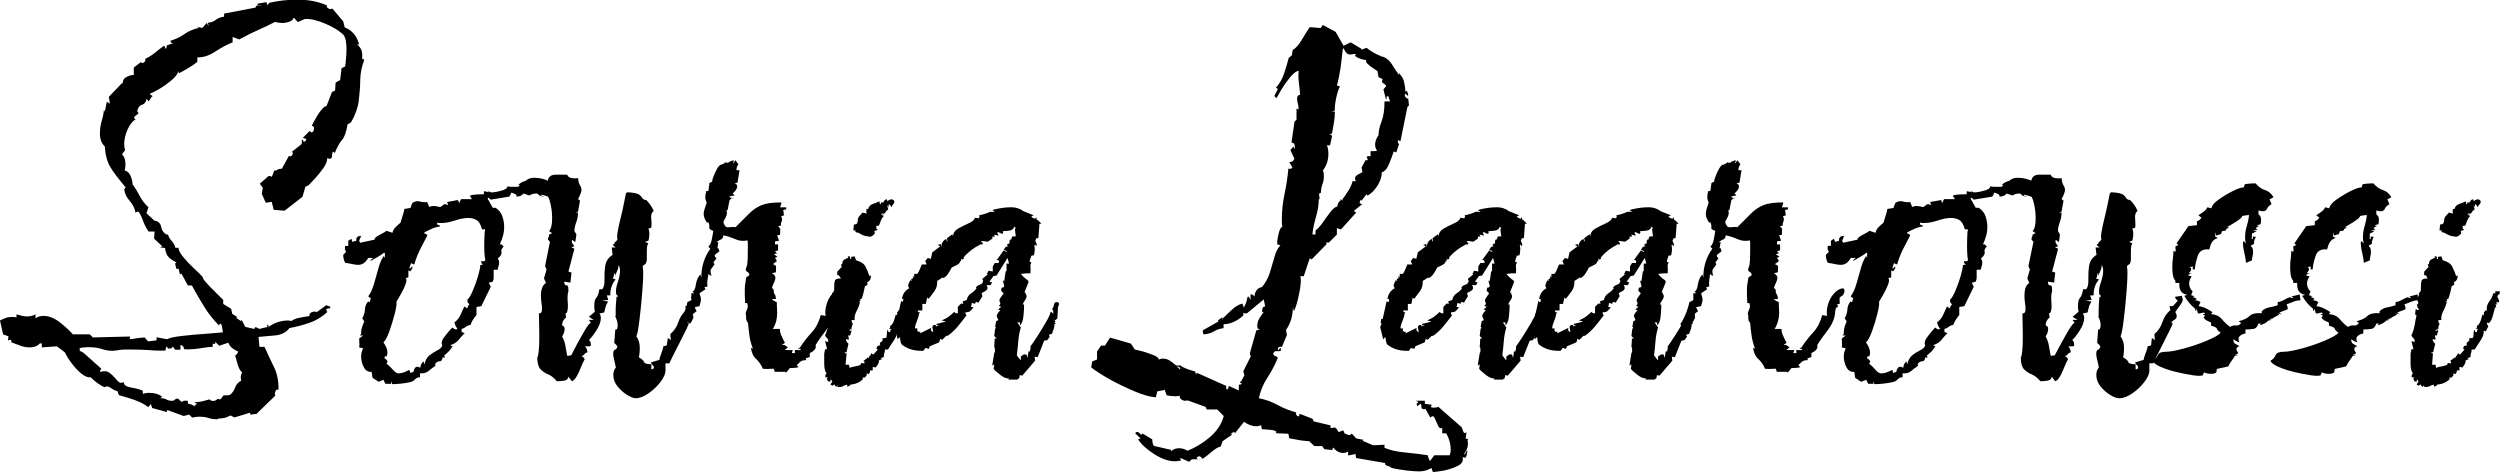 <svg xmlns="http://www.w3.org/2000/svg" id="Layer_1" data-name="Layer 1" viewBox="0 0 138.1 26.07"><path d="M12.02,23.16c-.18,0-.35-.02-.5-.07-.15-.05-.31-.07-.49-.07-.07,0-.14,0-.19.01-.05,0-.13.02-.22.04l-.17-.17-.3.08-.91-.33-.03.11-.8-.22-.08-.22-.14.17c-.22-.17-.48-.3-.77-.4-.29-.1-.58-.19-.85-.26l-.08-.22c-.11-.02-.23-.08-.37-.18-.14-.1-.25-.11-.34-.04-.13-.05-.26-.13-.4-.23-.14-.1-.26-.21-.37-.32-.17.02-.35-.06-.55-.23s-.38-.38-.55-.61c-.17-.23-.27-.41-.33-.54l-.44-.33-.83.06v-.22h-.11c-.13.15-.31.22-.55.22-.18,0-.36-.03-.54-.1s-.33-.12-.48-.18c0-.11-.02-.16-.07-.14-.05.02-.09.03-.12.03l.03-.22-.3-.11-.17-.77c.11-.05.22-.1.33-.14.11-.04.22-.05.33-.05s.19,0,.25.03v-.17c.09.02.19.04.29.07.1.03.2.04.29.04.18,0,.34-.04.47-.11v.22c.11-.09.26-.14.44-.14.31,0,.63.13.95.39s.55.47.67.63h.94l.17.17,2.03-.05s.03.04.03.05c0,.02,0,.04-.03.06s0,.03.06.03c.04,0,.11,0,.23-.03.12-.02.3-.04.54-.06l.19.22.47-.06v-.17l.58.11c.11-.07.38-.13.8-.18.42-.05.86-.09,1.32-.12.46-.04.78-.06.96-.08,0-.04-.02-.15-.05-.33-.04-.18-.09-.2-.17-.06-.31-.31-.59-.66-.83-1.06-.24-.39-.46-.77-.66-1.14h-.22l-.36-.66-.08.05-.08-.33s-.04.03-.11.03l-.08-.3.08-.06c-.18-.09-.33-.19-.44-.3-.11-.11-.17-.28-.19-.5l-.25-.03s0-.03.03-.04c.04,0,.06-.01.08-.01l-.47-.44.03-.39h-.33c-.11-.15-.2-.32-.28-.52-.07-.2-.14-.36-.21-.48-.06-.12-.14-.13-.23-.04-.05-.26-.17-.48-.33-.66-.16-.18-.27-.39-.3-.63l.08-.11c-.4-.48-.69-.85-.85-1.13-.17-.28-.27-.65-.3-1.13-.18-.17-.27-.4-.27-.71,0-.24.03-.48.1-.71s.11-.44.12-.61l.05.11.11-.55.17.11-.06-.38.71-.74.06-.03c0-.15.07-.26.21-.33.14-.07.27-.11.4-.11v-.41l.39-.3s.06.05.08.05c.06,0,.11-.03.15-.1s.04-.11-.01-.12c.2-.09.39-.21.55-.34.17-.14.34-.27.52-.4l.08.17s.05,0,.05-.07,0-.11.03-.12l.33-.11c-.09,0-.14-.05-.14-.14.29-.09.55-.21.77-.37.22-.16.49-.27.8-.34l-.11-.06.3.06.25-.28.08.19v-.08l-.03-.11c.18-.02.33-.07.45-.17.12-.09.27-.15.45-.17v-.17l1.73-.33.06-.11.33-.03h-.27v-.08l.49-.08c.04.15.06.2.06.17s.04-.08.11-.14c.5-.11,1-.17,1.51-.17.29,0,.58.02.85.07.27.05.55.13.83.26-.02.02-.03.04-.03.05,0,.04.03.07.1.11.06.04.13.04.21,0l.6.71.08.33c.42.17.69.49.8.96-.13-.07-.12-.04.01.11.14.15.19.38.15.69l.08-.03.03.11c-.13.33-.2.68-.21,1.06,0,.38-.04.76-.08,1.15-.05.39-.19.79-.43,1.2l-.19.11c-.07.42-.17.71-.3.85-.13.15-.27.39-.41.74-.02-.05-.05-.08-.08-.08s-.06.08-.07.23c0,.16-.1.2-.26.12,0,.17-.07.35-.22.56-.15.21-.31.41-.48.59-.17.18-.3.32-.38.4-.08.08-.07.07.04-.04-.02,0-.07.03-.17.08l-.16.55-.99.77-.6-.05-.11-.44-.33.05-.22-.5.06-.33-.17-.22.5-.44.17.05.11-.28v-.05c.09,0,.16-.02.19-.05s.12-.06.25-.06l.39-.71s.04,0,.05.03c.07,0,.12-.04.15-.11s.01-.12-.04-.14l.55-.44v-.22h.06l.05.11s.07-.02.11-.07c.04-.04.04-.08,0-.1l-.16-.06.38-.38c.04.06.07.08.11.08.06,0,.1-.06.12-.17.03-.11-.01-.17-.12-.19.09-.18.19-.37.3-.55.11-.18.24-.35.38-.49l.14-.06.3-.77.17-.08.03-.44.25-.14.08-.66.19-.08c.02-.09.04-.23.05-.41.02-.18.03-.37.03-.55,0-.17-.01-.33-.04-.48-.03-.16-.08-.27-.15-.34-.24-.22-.57-.42-1-.6-.43-.18-.8-.27-1.11-.25l-.39.17-.22-.25c-.04.11-.12.19-.25.23-.13.05-.27.07-.41.07-.11,0-.24-.02-.38-.06-.35.18-.65.33-.89.43s-.61.28-1.09.54l-.36-.14v.3c-.29.11-.61.28-.96.51s-.68.33-.99.32v.25c-.17.13-.33.24-.5.34s-.34.2-.52.29l-.03-.11c-.04.15-.16.31-.36.48s-.42.33-.65.47c-.23.14-.42.23-.56.29-.02.02.04.06.17.14h-.05l-.19.28-.11-.14c-.04.18-.12.29-.26.33s-.22.16-.26.36l.08.11s-.08.06-.18.14c-.1.07-.1.14.01.19-.18.11-.33.3-.45.58-.12.27-.18.54-.18.8,0,.11.02.22.05.33l-.17.22c.13.13.19.31.19.55,0,.05,0,.11-.01.17,0,.05-.02.11-.04.17.15.04.26.14.33.3.07.17.11.32.11.47.15.2.28.42.4.65.12.23.28.44.48.62l-.11.33.44.41c.2.02.33.13.37.34s.16.36.34.45l.03-.06c.04.15.1.28.21.38.1.11.17.24.21.39h.17c0,.13.09.3.27.52.18.22.38.43.6.63.22.2.38.36.47.47-.02.04.05.14.19.3s.31.34.5.52c.18.18.33.33.44.44v.22l.44.27.06.28.27.17-.05.05.25.17c.04-.05.06-.05.08,0l.17.33.5.11.06-.11.22.11.44-.11s-.02-.02-.01-.07.03-.06.07-.04v.11l.17-.11c.15-.09.33-.16.55-.21.22-.04.4-.05.55-.01.13-.09.29-.16.5-.19.2-.04.37-.06.49-.08v-.03c0-.09.05-.16.15-.19.1-.04.19-.04.26,0l.52-.38.22.08v.08s-.07.03-.15.03-.09.06-.01.19c-.31.28-.64.47-.98.59-.34.12-.71.22-1.11.29-.18.24-.45.38-.8.41s-.65.06-.91.08l.05.55h.28c.18.4.36.79.54,1.15.17.37.25.78.23,1.24-.02-.02-.04-.03-.06-.03-.06,0-.1.05-.12.14-.03.09-.02.16.01.19l-1.05,1.02h-.03c-.06,0-.13,0-.22.03-.09.02-.12-.02-.08-.11l-.88.27-.22-.11c-.13.07-.25.12-.36.14-.11.02-.21.03-.3.03ZM10.73,22.47c.04-.07.05-.11.04-.1,0,0,.02,0,.1-.04v-.03l-.14-.08c.15,0,.29-.02.44-.05.15-.04.28-.07.41-.11.07.09.17.11.3.07.13-.05.15-.08.05-.1l.25.03.17-.22h.08c.06,0,.11,0,.18-.01.06,0,.11-.02.12-.04.11-.09.2-.22.26-.39s.18-.29.34-.38c-.02-.04-.03-.09-.03-.17,0-.11.03-.2.08-.27-.11-.09-.19-.24-.25-.44-.05-.2-.1-.37-.14-.5.07-.04.13-.11.17-.22-.13-.06-.24-.12-.33-.19-.09-.07-.17-.17-.22-.3l-.5.17-.22-.22v.11h-.14v.17c-.13,0-.34.02-.63.07-.29.05-.54.07-.74.07-.11,0-.18,0-.22-.03,0-.11-.06-.18-.19-.22v.27h-.3c-.02-.05-.06-.11-.14-.17-.04.07-.06.11-.08.1s-.07,0-.17.01c-.04-.09-.06-.13-.08-.11-.02.02-.03.05-.04.1,0,.05-.02.09-.04.12-.29,0-.59,0-.89-.03-.3-.02-.6-.03-.89-.03h-.45c-.16,0-.31.02-.45.05-.04,0-.07,0-.11.01-.04,0-.07.01-.11.01-.2,0-.4-.03-.59-.1-.19-.06-.43-.1-.7-.1-.07,0-.16,0-.25.01-.09,0-.18.02-.28.04,0,.04,0,.06.01.08,0,.02,0,.05-.01.08.07,0,.19.07.34.21s.32.29.5.45.3.27.37.33c-.06.02-.08.07-.08.17.2-.07.37-.06.51.04.14.1.26.22.36.34.1.13.19.2.26.22l.19-.03c-.02.15.12.24.41.29.29.05.5.11.63.18v.17c.11-.04.22-.06.33-.06.31,0,.56.07.74.22l-.11.08h.06c.11,0,.21.02.29.07s.18.07.29.07h.03c.06,0,.11-.02.15-.07.05-.05.1-.06.18-.04l.17.17c.13-.07.25-.09.36-.05v.14c.06.02.11.04.18.05.06.02.12.05.18.11Z"></path><path d="M21.56,21.2h-.27l-.11-.22-.27.11-.33-.22-.05-.33c-.18.02-.33-.06-.43-.25-.1-.18-.15-.38-.15-.61,0-.15.04-.29.11-.44l-.22-.05c.02-.09.02-.18.01-.26,0-.08-.01-.16-.01-.23l.22-.17h-.17v-.03l.06-.03v-.11c0-.11.02-.22.06-.32.04-.1.07-.2.11-.29l-.11-.17c.09-.15.14-.31.15-.48,0-.17.07-.33.18-.45l.08.05.06-.22-.14-.11c.13-.17.23-.39.32-.69.08-.29.17-.59.25-.88.08-.29.18-.51.29-.66l.06.11v-.28h-.06c-.09.07-.2.15-.33.22-.13.07-.26.15-.39.22-.02-.04,0-.07.07-.11.06-.04.08-.05.04-.05h-.25c-.15.26-.33.38-.55.38-.09,0-.2-.01-.32-.04s-.25-.05-.4-.07c-.07-.13-.11-.27-.11-.44l.16-.17c-.07-.09-.09-.2-.05-.33h.17v-.28l.17-.11.05.17.22-.06v-.05c0-.15.09-.22.27-.22l-.11.27.05.11.8-.17c-.02-.07.08-.17.29-.27.21-.11.33-.18.37-.22l.33.11c.02-.11.08-.22.18-.32.1-.1.19-.18.26-.23.04-.13.08-.26.12-.39.05-.13.08-.26.1-.38l.33-.05.11-.28c.13-.09.27-.12.41-.08.15.04.28.05.41.03l.11.28c.06-.04.14-.06.25-.06.09,0,.21.02.36.06.09-.06.15-.1.17-.12.02-.03.04-.04.05-.04.04,0,.07,0,.1.01.03,0,.07.02.12.04l-.06-.17.6-.11.06.17.11-.22h.6l-.11-.17.06-.05c.11-.02.22-.03.34-.04.12,0,.24-.01.37-.01v-.17l.3.06-.11-.11.17.11c.09.02.27,0,.54-.07.27-.06.4-.15.4-.26.07.02.15.03.23.03h.26c.31,0,.63-.02.95-.05.32-.04.63-.06.92-.08l.11.22v-.11l.22.17c.02-.06.06-.09.11-.11.05-.02.11-.04.17-.05.09.13.18.21.26.23s.19.06.32.1c.02.04.03.09.03.17,0,.17-.11.25-.33.25-.24,0-.5-.04-.8-.14-.29-.09-.49-.15-.58-.17v.06l.17.05c-.17,0-.29-.05-.39-.17h-.05c-.15,0-.28.04-.39.11l-.33-.11c-.07.11-.2.17-.38.17v-.03c0-.05-.03-.1-.1-.12-.06-.03-.12-.05-.18-.07l-.11.22-1.04.17s-.03-.05-.08-.08c-.05-.04-.08-.03-.08.03l.28.5h.16c.18.13.31.28.37.47.06.18.1.38.1.58,0,.17-.02.33-.07.51-.05.17-.11.33-.18.48.04-.04.08-.04.12,0,.05.04.08.07.1.11-.11.09-.15.19-.12.29s-.04.22-.21.37c.05.05.08.12.08.19s0,.14-.03.21c-.02.06-.04.13-.05.21h-.22v.45c0,.06-.02.13-.05.21l-.22.06.11.22-.52,1.07-.27.05v.44c-.07.09-.14.18-.19.26-.06.08-.1.18-.14.29-.11.02-.2.05-.26.11-.06.05-.14.09-.23.11v.17l.17.06c-.13.13-.24.25-.33.37s-.24.22-.44.29v.05h.11c-.11.17-.18.27-.22.3-.04.04-.13.12-.27.25.05.02.07.05.04.08-.03.04-.06.03-.1-.03-.02.17-.08.25-.19.25s-.19.06-.25.19h.06l-.06.08c-.13.09-.25.18-.37.28-.12.09-.27.13-.45.11v.22h-.03c-.09,0-.17.04-.25.12-.07.08-.17.13-.27.15-.17.04-.33.06-.5.08-.17.02-.33.03-.49.03l-.06-.17v.17ZM22.06,20.62c.13,0,.31-.06.55-.19l.06.17.17-.06c.05-.27.18-.35.38-.22,0-.13.06-.25.17-.36l.06.17c.04-.22.13-.38.27-.5.15-.11.29-.2.44-.28.15-.07.24-.16.27-.27-.07-.13-.02-.31.17-.54.18-.23.31-.38.39-.45.07.07.15.11.22.11l.06-.06c-.07-.05-.13-.17-.17-.33.15-.11.26-.24.33-.4.07-.16.15-.32.22-.48l.17.11c0-.09.04-.17.11-.22-.05-.07-.09-.11-.1-.12,0,0-.01-.06-.01-.15.09-.07.19-.24.3-.5.11-.26.21-.53.29-.81s.12-.48.12-.59l.16-.05c-.07-.04-.11-.06-.1-.06s0-.04-.01-.11h.17l.06-.05s-.06-.27-.06-.69c0-.2,0-.41.01-.62s.02-.34.04-.4h-.17c-.07-.26-.17-.43-.3-.51-.13-.08-.28-.12-.47-.12-.22,0-.46.05-.73.14s-.52.14-.76.14c-.09,0-.17,0-.22-.03v.11s.07.03.1.04c.03,0,.05.03.07.07-.17.02-.32.06-.45.12-.14.06-.28.13-.43.21v.05c.07.02.13.05.17.11-.13.24-.26.49-.4.77s-.24.55-.32.83c-.05,0-.09,0-.11-.03-.02-.02-.04-.03-.06-.03s-.05.09-.11.28h.06l.11-.11v.11l-.11.17-.11-.05v.38l-.16.05c.07.04.07.15,0,.34-.07.19-.17.39-.28.58-.11.19-.18.32-.22.37.02.13-.01.36-.1.69s-.18.65-.29.95c-.11.3-.22.51-.33.62.06.07.11.16.15.26.05.1.07.2.07.29,0,.04,0,.07-.01.11,0,.04-.02.07-.04.11-.07-.04-.11,0-.11.11.06.02.1.05.14.11.04.05.03.11-.03.17.17.15.29.27.39.38.09.11.2.17.33.17Z"></path><path d="M35.12,22c-.11,0-.27-.06-.47-.18s-.38-.28-.54-.48c-.16-.2-.23-.41-.23-.63,0-.17.05-.3.14-.41-.02-.11-.06-.28-.11-.5-.06-.22-.05-.38.03-.47.04,0,.08-.03.12-.08.05-.05.05-.11.01-.17l-.14-.14.06-.74h.08c.04-.07.05-.15.05-.22,0-.09-.01-.18-.04-.27s-.06-.17-.1-.25h.03v-.14c0-.17,0-.32.01-.47s.02-.3.04-.47c.07.04.09.02.05-.05s-.05-.07-.05,0c-.06-.2-.04-.43.05-.69s.14-.49.14-.69c0-.13-.03-.23-.08-.3,0,.09-.02.19-.07.3-.05.11-.09.21-.12.3v-.14h-.06c0,.13-.03.22-.08.27l.17.06c-.2.22-.3.51-.3.88h-.19l.08.25-.33.03.33.06c-.07.09-.12.19-.15.3-.03.11-.05.21-.07.3l-.27.06c.05.05.08.14.08.25,0,.2-.08.43-.25.69s-.3.43-.41.52c.07.04.11.14.11.3l-.06.05h-.27s.07.07.1.15c.03.08.04.14.04.18-.07.02-.13.05-.17.11-.04.05-.09.09-.17.11.07,0,.14.06.19.17-.07.11-.17.33-.3.65-.13.32-.27.51-.41.56l-.19-.25c-.02.13-.1.2-.25.22-.15.02-.27.03-.39.03-.15-.18-.31-.31-.48-.38-.17-.07-.32-.17-.43-.29-.11-.12-.17-.33-.17-.65.04-.04.06-.16.08-.36.02-.2.03-.42.03-.66,0-.28,0-.55-.01-.83,0-.28-.01-.47-.01-.58h.03c.09,0,.14-.07.14-.22,0-.09,0-.21-.03-.36-.02-.15-.03-.28-.03-.41,0-.15.02-.28.06-.4.04-.12.11-.22.22-.29l-.11-.25.14-.49-.08-.19.27-1.35c-.07-.06-.11-.1-.11-.14s0-.07.03-.11.03-.08.03-.14l.17-.08-.17-.11c.11-.11.17-.35.17-.71,0-.28-.03-.55-.1-.84-.06-.28-.16-.46-.29-.54-.2-.11-.44-.18-.7-.21s-.53-.05-.78-.07c0-.07.02-.12.06-.15.04-.03.02-.04-.06-.04.11-.11.25-.18.41-.22.11-.11.27-.17.47-.17.15,0,.29.02.43.05.14.04.24.07.32.11.04-.22.18-.33.44-.33h.63c.04.11.12.17.26.19.14.02.25.02.34,0,.02.18.05.32.11.4.06.08.08.17.08.26s-.06.26-.19.5l.11.08-.11.61-.14.05h.14c0,.18-.03.36-.1.54-.06.17-.1.33-.1.48l.11.19-.06.41s-.05,0-.11-.06c-.06-.05-.08-.06-.08-.03v.14l.14.19-.17.06.17.08-.33,1.26.17.06-.06.55-.33-.05c-.02.05-.01.1.01.14.03.04.05.06.07.06h.03c.06,0,.09.04.1.12,0,.08.01.15.01.21-.02.05-.03.11-.04.17,0,.05-.01.11-.01.17,0,.07,0,.16.01.25s.01.18.01.28-.02.19-.05.3l-.08.06.03.22c-.15.11-.22.26-.22.44.09.02.14.08.14.19,0,.07-.01.15-.04.22-.03.07-.06.14-.1.19.09.17.15.33.18.51.03.17.06.36.1.56.04,0,.09,0,.15-.01.06,0,.11-.04.12-.1.04-.07.13-.25.27-.52.15-.28.3-.54.45-.8s.26-.38.32-.38l-.11-.17h.27l-.27-.17.33-.28c-.02-.09-.03-.17-.03-.22v-.14c0-.2.04-.34.11-.41.07-.07.13-.23.17-.47h.16c.09-.11.13-.28.12-.52,0-.24,0-.49.04-.76s.17-.47.41-.62l-.05-.41h.22l-.17-.14.11-.08s-.01-.02.01-.07c.03-.05.04-.05.04-.01l.11-.14s-.04-.14,0-.37.09-.5.17-.8.14-.59.19-.85c.05-.27.09-.44.11-.54l.08-.05c.33.02.54.06.63.12.09.06.15.13.18.19.03.06.11.11.23.12.07.07.15.16.22.26s.14.22.19.34c-.09.07-.14.17-.14.3,0,.07,0,.14.01.21s.01.13.01.21c0,.09,0,.17-.03.22l-.14.03c.04.11.05.19.05.25,0,.07,0,.14-.01.21,0,.06-.02.13-.04.21l-.14.06h-.06s.06.05.19.08c-.04.07-.06.15-.07.22,0,.07-.01.15-.01.22v.48c0,.06-.02.13-.06.21l-.17.14s.03.16.03.36c0,.24-.01.54-.04.91s-.06.74-.1,1.11c-.04.38-.08.71-.12.99s-.09.45-.12.51c.13.18.19.39.19.63,0,.07,0,.16-.01.25,0,.09-.02.18-.04.28.17.09.26.18.29.26.03.08.16.12.4.12v.28c.09,0,.14-.04.14-.11,0-.04-.02-.08-.07-.12-.05-.04-.08-.1-.1-.15l.47-.14c.02-.11.06-.24.12-.39.06-.15.1-.27.1-.36l.19-.05.06-.41.17.11c-.02-.11-.03-.22-.03-.33.2-.17.35-.38.44-.66.09-.27.24-.5.44-.66l-.06-.22h.19l.28-.3s-.07-.05-.11-.11-.05-.09-.03-.11l.39-.05v.11c.07.07.04.21-.11.41-.15.2-.24.33-.27.38.06.07.08.15.08.22s-.03.13-.08.17c-.06.04-.13.09-.22.17l.08.08c-.02.05-.08.19-.19.41-.11.22-.23.47-.37.74-.14.27-.26.51-.36.71-.1.2-.15.31-.15.33h-.22v.41c0,.17-.09.37-.27.61-.18.24-.4.45-.66.63-.26.18-.5.28-.74.28Z"></path><path d="M43.4,20.54h-.6l-.06-.17c-.09,0-.19,0-.3.01-.11,0-.21,0-.3-.01-.09-.22-.22-.4-.37-.54-.16-.14-.25-.34-.29-.62l.11.05c-.09-.24-.16-.48-.19-.71s-.06-.48-.08-.71c-.05-.06-.09-.12-.1-.21,0-.08-.01-.16-.01-.23,0-.02,0-.03-.01-.03s-.01,0-.01-.03c0-.07.03-.16.08-.26.05-.1.05-.21,0-.34h-.11c0-.05,0-.14-.01-.26s-.01-.24-.01-.37c0-.15,0-.3.03-.45.02-.16.04-.27.05-.34l.17-.11v-.03c0-.07-.04-.13-.12-.17-.08-.04-.1-.12-.04-.25.04-.07.06-.21.07-.41,0-.2.01-.39.01-.58v-.3c0-.09,0-.16-.03-.19-.22.05-.44.03-.67-.07-.23-.1-.44-.17-.65-.21-.02.13-.06.21-.14.23-.07.03-.16.08-.25.15h.11l-.05.33h.05l.06.17c-.07.05-.15.11-.22.17-.07.05-.05.13.06.22l-.17.22.06.11c-.06.09-.11.16-.15.21-.05.05-.07.11-.07.18,0,.09.02.17.06.22-.02.02-.05.01-.1-.01-.05-.03-.07-.06-.07-.1-.02.13-.04.25-.06.36-.02.11-.02.23,0,.36l-.17.05.06.11-.33.22c.06.17.08.28.08.33,0,.09-.03.22-.08.38l-.27.06.11.22-.22.17.05.17c-.05.13-.11.24-.17.33h-.11l-.06-.22h-.05v.11l.05.22s-.05.03-.11.04c-.05,0-.07.03-.05.07l.16.05c-.11.02-.17.05-.18.08s-.06.06-.15.08c0-.09-.02-.16-.06-.21-.04-.05-.07-.11-.11-.18.04-.04.1-.14.18-.3s.16-.34.22-.54c.06-.19.1-.32.1-.37l.22-.11v-.38h.17l-.11-.08c.09-.04.16-.17.19-.41.04-.24.12-.42.25-.55l.05.17c0-.61.17-1.14.5-1.59l-.11-.11c.09-.09.16-.23.19-.41.04-.18.06-.34.08-.47-.17-.05-.24-.12-.22-.19.02-.07,0-.17-.06-.3l-.06.05c-.13-.18-.19-.35-.19-.5,0-.09.02-.19.06-.29.04-.1.07-.22.11-.34-.06-.09-.08-.19-.08-.3s.02-.22.06-.33h.11l.06-.44s.06-.05.08-.04c.02,0,.05-.01.08-.07v-.08c.18-.51.34-.79.47-.82.13-.04.21-.08.25-.14.02.02.05.03.11.03.04,0,.07-.01.1-.04s.08-.05.15-.07l.08-.03s.04,0,.01.07-.03.1-.01.1l.11-.17.17.22c-.07.09-.11.2-.11.33h.17l-.11.69-.16.03c.09.04.14.09.14.17s-.03.15-.08.22c-.05.07-.11.13-.17.17l.11.11-.28.06v.05l.22.05h-.11l-.11.11-.11.55c-.06-.02-.07.02-.04.11.03.09-.03.26-.18.5v.11l.06.11c.04.09.12.13.26.11.14-.02.25-.02.34,0,.31-.31.57-.57.77-.77.2-.2.43-.35.67-.45s.61-.15,1.09-.15v.03s0,.08-.03.12c-.02.05-.03.09-.03.12h.33v.11l-.17.05s.03.08.03.14,0,.1.03.14l-.17.05s.05.09.05.17c0,.05-.01.11-.04.17-.03.05-.03.11-.01.17l-.17.05c.09.07.13.14.12.19,0,.06-.01.15-.01.28l-.17.03c.04.06.07.16.11.3l-.22.03v.17h.17v.33l-.17.05.11.11-.17.05s.06.05.14.1c.07.05.06.07-.03.07-.05.06-.06.08-.03.08s.06.05.08.14l-.22.16c.13.04.19.09.18.17,0,.07-.01.17-.01.28l-.22.05c.13.07.19.16.19.25s-.03.19-.08.29c-.06.1-.09.2-.11.29.05,0,.09.04.1.12,0,.08.01.13.01.15.07.07.11.18.11.33h-.22s.06.07.12.1c.06.03.11.05.15.07,0,.09,0,.19.01.3,0,.11.01.21.01.3,0,.15-.02.29-.05.44-.04.15-.1.29-.19.44h.39c0,.13.03.26.1.4.06.14.12.26.18.37l-.17.11c.09,0,.15,0,.18.03.03.02.08.05.15.11l-.17.14c.09,0,.17,0,.22.01.05,0,.13,0,.22-.01l-.05.17h.17v-.17s.1,0,.19.01c.09,0,.14-.01.14-.07-.07,0-.12,0-.14-.03-.02-.02,0-.03.08-.03.2-.31.42-.59.66-.85.24-.26.4-.58.5-.96l.27.05c-.04-.17-.02-.37.04-.6.06-.24.17-.45.33-.63.16-.18.33-.28.51-.3.05.04.08.08.08.14s-.03.14-.08.25c-.06.02-.09.04-.11.06s-.05.05-.08.08v.17c0,.05,0,.1.03.14l-.17.05.05.11c-.07.07-.11.1-.12.08,0-.02-.02.05-.04.19-.02.37-.16.71-.41,1.04-.26.33-.45.6-.58.82v.17c-.07.13-.18.22-.33.28v.22c-.05.02-.11.04-.18.06-.06.02-.06.05.01.11-.15,0-.25.02-.32.07-.06.05-.14.11-.23.21l.11.11c-.07.02-.15.03-.23.04-.08,0-.17.01-.26.01l-.22.27Z"></path><path d="M46.28,21.37c-.09,0-.16-.04-.19-.14l-.11.08-.11-.08.11-.14-.06-.11h-.05v.11l-.14-.03-.06-.17c.06-.02.07-.04.06-.05h-.14s0-.08.01-.12c0-.04.03-.08.07-.1-.09-.07-.14-.25-.14-.54v-.54l.05-.25h.11l-.11-.44s.06,0,.17.05v-.14s-.05-.08-.1-.12c-.05-.04-.07-.1-.07-.15l.03-.03c.07-.17.12-.34.15-.52.03-.18.06-.36.1-.52l-.08-.05.03-.28s.05-.03.08.03h.11s-.04-.08-.07-.12c-.03-.05-.04-.11-.04-.18l.08-.08s-.06-.06-.06-.14,0-.14.03-.21c.02-.06.04-.11.05-.12l-.03-.08c.09-.04.13-.12.12-.26,0-.14,0-.27.03-.39.03-.12.14-.17.34-.15-.02-.04-.04-.07-.06-.11-.02-.04-.05-.06-.08-.08h-.06v-.19l.25-.27-.05-.11.08-.05v-.03c0-.09.04-.16.11-.21.07-.04.15-.08.22-.1l-.03-.08h.11l.03.11-.03.03h.08v-.11l.19-.03.08.22c.26.07.43.18.51.33.08.15.16.33.23.55l.08-.06v.06c0,.15-.06.26-.19.33l-.03-.03c.02.06.03.1.03.14s-.05.07-.14.11c-.02.11-.05.23-.08.36s-.07.25-.11.36c0-.04-.02-.04-.05-.01-.04.03-.04.06,0,.1l-.11.06h.08c-.04.17-.1.33-.19.5-.09.17-.13.33-.11.5h-.17l.03.19.06-.03c-.02.05-.04.11-.06.15-.02.05-.03.11-.03.18h-.08l.08.06h-.03l.03.05-.08.25h-.11l.05.22s-.09.03-.17-.03c0,.11.05.2.14.27l-.11.47h-.11l.06.08.06-.05-.06.63v.03h.19l.03.17c.09-.04.19-.06.3-.08.11-.02.21-.04.3-.08l.05-.11.17.03v-.11l-.06-.03.19-.14v.03l.03-.08.08.03c0-.06.02-.1.06-.12.04-.03.06-.08.08-.15l.11.08.25-.28-.08-.05.05-.14.17-.05s-.03-.05-.03-.08.02-.07.07-.1c.05-.03.08-.07.1-.12-.02,0-.03-.01-.03-.04s0-.04.03-.04l.19-.03c.02-.07.03-.14.03-.21s0-.13.03-.21c.02-.02.03-.01.04.01,0,.03.01.05.01.07.04.04.07.04.11,0v-.08l.08-.03-.17-.06.14-.03h-.06v-.11c.09-.05.16-.15.21-.29.04-.14.08-.25.1-.34l.08.03v-.17l.08-.03c-.05,0-.06-.02-.03-.05h.11c-.02-.2.03-.37.14-.51.11-.14.18-.29.22-.45h.11v-.11h.25c0,.11-.01.17-.04.17s-.06.04-.1.11l.11.27-.06.08-.11-.05.05.17-.08-.06.03.22-.06-.03c-.02.07-.06.23-.12.45-.06.23-.14.37-.23.43l-.11-.03s0,.07.03.11c.02.04.04.07.05.11l-.14.27-.11-.05c.02.17-.04.34-.17.54-.13.19-.24.36-.33.51h-.17c0,.07,0,.14-.03.19-.02.05-.03.13-.03.22l-.19.08.11.03-.19.08v.03c0,.07-.02.14-.07.21-.04.06-.08.11-.1.15l-.17-.03v.19h-.14c0,.09-.04.17-.11.22,0-.02-.01-.03-.04-.04-.03,0-.05,0-.07.01.04.04.04.08,0,.12-.04.05-.07.08-.11.1l-.08-.03v.11c-.16.17-.39.27-.69.3l-.03.06-.14.05v-.11c-.11.02-.19.05-.23.08-.05.04-.14.05-.29.05l-.03-.08h-.03l-.03.08ZM46.89,18.23l.11.05.05-.08-.16.03ZM47.99,13.06c-.17,0-.35-.06-.55-.19l-.08-.03h-.06s-.04-.03-.05-.03c0-.04,0-.06.03-.08h-.14l.03-.33c.11,0,.17-.03.19-.08l-.06-.03h.08v-.08c0-.11.03-.2.08-.26.06-.06.12-.13.19-.21.04.02.08.03.12.03s.08.02.1.06c-.02-.11-.02-.21,0-.3l.08.03c.04-.15.12-.24.26-.29.14-.04.26-.1.37-.15l.03.17.05-.03v-.08h.14c.04-.11.1-.17.19-.17l.03.11c.07-.07.16-.11.25-.11.15.05.17.15.08.27-.04.02-.07.07-.11.17-.04-.09-.08-.15-.14-.17l-.03.19-.03-.11h-.03l.06.22c-.06.02-.09.05-.11.08-.02.04-.05.07-.08.11-.04.04-.07.05-.11.03-.04-.02-.07,0-.11.06.04-.02.09-.02.17,0-.05,0-.09,0-.11.03l.11.03c-.07.07-.13.16-.17.26s-.07.2-.11.29h-.14v.17l.08.03c-.05.06-.12.08-.19.08l.03.14s-.06.08-.12.12c-.06.05-.14.07-.23.07Z"></path><path d="M55.74,20.9c-.13.02-.29-.04-.47-.18-.18-.14-.31-.25-.38-.34l.03-.25s-.04,0-.05.03c-.02.02-.04.03-.06.03l.11-.69s.05-.04.04-.14c0-.09-.01-.15-.01-.16l-.03-.03.03-.47h.11l-.14-.14.05-.41.06-.03-.06-.08.06-.3.11-.05s-.01-.08-.04-.12-.04-.09-.04-.12c0-.07.06-.17.19-.3l-.11-.06.17-.14-.14-.05c.09-.07.11-.14.07-.21-.05-.06-.04-.13.01-.21l.19-.28-.14-.14.03-.17c.09,0,.14-.03.14-.08,0-.04,0-.08-.03-.14-.02-.05-.03-.11-.03-.17h.03l.03.05.08-.55.05-.03v-.41h.14l-.08-.3-.03.03-.58.93-.17.03-.22.3.14.06-.08.14h-.22c.04.07.05.13.05.16,0,.07-.05.13-.14.18s-.16.08-.19.1l.05.17-.22.36-.14-.05c-.02.07-.05.11-.08.11l-.14-.05-.05.22.14.03c-.07.07-.13.14-.17.19-.04.05-.13.08-.27.08-.02.05,0,.11.05.17-.15.2-.31.4-.48.61-.17.2-.36.38-.56.52h-.08l-.22.22-.11-.05-.06.19-.52.22-.05.14-.19-.05-.11.16h-.11c-.44,0-.81-.12-1.1-.36-.05-.11-.08-.24-.08-.38-.04,0-.06.01-.08.04-.02.03-.04.05-.05.07l-.17-.69.08-.17-.05-.05.03-.22h.08l.22-.99s.03,0,.04.03c0,.02.02.03.04.03.04,0,.05-.03.05-.08s0-.09-.03-.11l-.06.03c.04-.28.17-.48.41-.61-.04-.04-.06-.08-.06-.14s.01-.11.04-.15.05-.1.07-.15l.08.03v-.03l-.03-.06.11-.05s.01-.03-.01-.08c-.03-.06,0-.05.07.03v-.19h.17c.06-.07.1-.16.14-.25.04-.09.07-.18.11-.27h.27l-.08-.19.14-.17.17.05.08-.36.44-.33-.14-.08.17-.05.03.17c0-.2.08-.35.25-.44h.03l.03.14.03-.05-.03-.14.3-.22.03.11c.02-.18.12-.33.3-.43.18-.1.38-.2.58-.29.2-.09.31-.19.33-.3l.22.03s.03-.05.04-.1c0-.04,0-.07-.04-.07.18-.02.39-.08.63-.19h.27l-.14-.08.03-.03c.33-.09.67-.14,1.02-.14.24,0,.46.07.66.22l.55.22s0,.03-.04.03-.07.02-.07.05c0,.02.03.04.08.07.06.03.1.04.14.04l.03-.08s.03.03.04.1c0,.06.02.08.04.04l.22.22h-.11l-.06.8h-.11l-.06.14.08.19s0,.05-.03.1c-.02.05-.03.04-.03-.01v-.06l-.08.03s.03.09.03.17c0,.06,0,.12-.01.18,0,.06-.02.13-.04.21-.07,0-.12,0-.14.03l-.08.22c-.02.07,0,.12.03.12.04,0,.05.02.05.04l-.05.11c0,.07,0,.15.01.22,0,.07,0,.16-.01.25h-.22l-.3.03c.07.11.2.23.38.36.04.04.04.07.03.11-.04.09-.07.18-.11.28-.04.09-.07.18-.11.27l.08.03s.01.03-.01.03-.03,0-.01.03l.03.03s.03.05.03.08c0,.07-.03.15-.08.22s-.1.16-.14.25h.08c0,.15,0,.34-.03.59-.02.25-.07.43-.17.54h-.03v-.14h-.14l.19.28c-.07.24-.12.49-.14.76-.02.27-.05.53-.08.78l.19.25h.03v-.19l.17-.11h.14l.06.19.05-.33s0-.03.03-.03h.05c.04-.13.05-.22.03-.27.11-.15.24-.34.4-.59.16-.25.31-.5.45-.74.15-.25.24-.44.27-.59.04,0,.06.02.08.05.02.04.04.05.05.05.02,0,.02-.04.01-.12,0-.08-.03-.11-.07-.1.05-.07.09-.16.11-.26.02-.1.06-.15.14-.15.09,0,.14.03.14.08,0,.04,0,.08-.03.12-.02.05-.03.09-.03.12l-.03.58-.17.14.06.03h.03l-.08.05.08.08h-.08c0,.09-.01.18-.04.27s-.06.18-.1.28l-.17.05.05.11-.14.19-.17.03-.36.91-.17-.03.03.22-.71.83-.14-.03-.03.17-.11.08h-.5ZM50.76,18.42h.05l.61-.3s.04.06,0,.06c0,.05.02.1.05.12.04.03.06.04.08.04l-.05-.28c.04-.11.11-.14.22-.08l-.03.06.19-.08h-.14c-.02-.05,0-.08.05-.08l.44-.11s0-.03-.08-.04c-.07,0-.11-.02-.11-.04l.17-.08c.15-.07.31-.2.5-.38.04.05.09.08.17.08h.03v-.36l.19-.19.11.03-.03-.14.22-.08c.04-.17.12-.29.25-.37.13-.08.23-.18.3-.29h-.05c.04-.09.11-.15.22-.18.11-.03.17-.1.19-.21l-.05-.11.3-.25-.05-.03s.06-.08.07-.12c0-.05.05-.06.12-.04l.14.03v-.28l.11-.19h.22c.04-.11,0-.17-.11-.17l.38-.52.17.08v-.06l-.17-.05.11-.17.11-.03.03-.03c-.05,0-.07-.02-.05-.07.02-.04.05-.06.11-.04l.03-.22.14-.05h-.06l.06-.14h.19l-.05-.41.05-.05-.08-.08c-.04.13-.13.2-.27.22-.15.02-.28.03-.38.03.04.02.04.05.03.1-.02.05-.05.06-.08.04l-.17-.08h-.08l.08.19-.25-.06.05.11h-.14v.11l-.25.17s-.1,0-.23-.03c-.14-.02-.17,0-.1.08h.05c0,.09-.03.13-.08.11-.06-.02-.09-.03-.11-.03l.05.03c-.35.17-.66.4-.93.72.04.02.03.05-.01.08-.05.04-.09.03-.12-.03v.17l-.05-.05c0,.09-.05.17-.17.23s-.21.11-.3.15c-.05.11-.12.22-.19.33-.07.11-.16.19-.25.25l-.06-.03-.3.19v.08c0,.18-.05.34-.15.48-.1.14-.21.28-.32.43l-.08-.08-.08.36h-.19v.36h-.25s-.02.02,0,.05.05.06.08.08c-.02.15-.06.29-.12.43s-.11.28-.12.43h.14c-.04.15.02.21.17.19l-.05.11ZM50.82,17.3s-.02,0-.05-.03v-.03l.05.03v.03Z"></path><path d="M80.8,25.3c.04.18-.06.33-.28.44-.22.11-.47.19-.74.25-.28.05-.49.08-.63.08l-.08-.22c-.2.13-.43.19-.69.19-.17,0-.39-.02-.69-.05-.29-.04-.54-.08-.73-.12-.19-.05-.21-.07-.07-.07-.05,0-.14-.02-.26-.07-.12-.05-.15-.1-.1-.15l-1.62-.28-.03-.22-.41.08v-.22c-.07.05-.17.08-.28.08-.2,0-.38-.1-.55-.3l-.05.14-.44-.05-.11-.17h-.44l-.28-.27s-.17,0-.44-.04c-.28-.05-.5-.09-.66-.12l-.05-.25-.71-.03.05-.05c0-.07-.12-.12-.36-.14-.24-.02-.39-.03-.44-.03l-.05-.22c-.11.04-.19.06-.25.06-.22,0-.45-.08-.69-.25l-.52.66c.04-.09,0-.11-.1-.07-.1.04-.12.09-.04.12l-.52.36-.11.3c-.13.02-.3.12-.51.3s-.38.31-.51.38c-.05-.11-.12-.16-.19-.14-.07.02-.11.04-.11.08s.03.06.08.08h.14c-.06.02-.1.02-.14,0h-.36l-.14.14-.5-.22.05.14c-.05.02-.11.03-.17.04-.05,0-.11.01-.17.01-.35,0-.73-.13-1.15-.4-.42-.27-.71-.54-.88-.81l.14-.05-.3-.28c.02-.05.05-.08.11-.08s.11.04.17.11c.06.07.09.06.11-.03l.55.33c0,.13.03.25.08.36l.96.22v.08c.11-.11.26-.17.44-.17.17,0,.32.05.47.14.42-.17.83-.41,1.22-.74.39-.33.66-.72.78-1.18l-.36-.36h-.58l-.06-.14-.99-.36s-.04,0-.06.01c-.02,0-.05.01-.08.01-.07,0-.15-.03-.22-.08-.07-.05-.1-.13-.08-.22-.04.04-.12.05-.25.05-.17,0-.32-.02-.47-.05l-.11-.3-.41.08-.08.33c-.29-.02-.68-.12-1.15-.32s-.94-.42-1.39-.67-.79-.48-1.03-.66l.05-.33.27-.11v-.44l.22-.33h.22l.28-.44,1.15.33.22.33c-.06-.02.03,0,.26.06.23.05.46.13.7.22s.36.18.36.28c.06-.04.14-.06.25-.06.13,0,.25.04.37.12.12.08.23.17.34.26h.25c.11.11.38.22.8.33l.05.17v-.05l.08-.03,1.59.71c-.02.13,0,.19.04.19s.08-.06.1-.19l.55.25c0-.26,0-.37.03-.33.02.04.06.02.14-.06l-.08-.03s-.05-.06-.03-.07c.02,0,.04,0,.06.01l.19-.36-.06-.22.41-.82-.05-.17.36-1.27.19-.05-.11-.05s-.03-.08-.03-.14c0-.15.04-.29.12-.43.08-.14.16-.24.23-.32-.05,0-.08-.03-.08-.08,0-.17.05-.25.17-.25l-.08-.39-.93.77h-.22l.03.11c-.13.13-.29.24-.49.34-.2.1-.4.15-.61.15v.22c-.18.02-.36.07-.52.17s-.35.15-.55.17c-.04,0-.06-.03-.07-.1,0-.06-.01-.11-.01-.12l.88-.5-.05-.05.25-.17.03.17v-.11c.15-.15.31-.31.5-.48.18-.17.38-.29.58-.34l.08.22c.09-.17.15-.31.17-.43.02-.12.04-.18.06-.18.04,0,.08.06.14.19v-.3s.03-.03.1.01.11.08.12.1c0-.13.04-.24.11-.34.07-.1.17-.16.3-.18.2-.24.35-.51.44-.81.09-.3.18-.6.26-.88.08-.28.19-.49.32-.62l-.17-.05c-.02-.09,0-.27.06-.54.05-.26.13-.41.22-.43-.02-.07-.03-.14-.03-.21v-.21c0-.46.05-.93.15-1.4.1-.48.17-.94.21-1.4.04.02.08.02.12.01.05,0,.08-.03.1-.07l-.17-.3h.03c.13,0,.21-.06.25-.19l-.22-.47.17-.19s.03.02.03.07,0,.06.03.04c0-.02,0-.03.01-.04,0,0,.01-.02.01-.04,0-.17-.06-.25-.19-.25l.17-1.16.11-.11v-.61l.11.05v-.08c0-.07-.01-.16-.04-.26-.03-.1-.04-.19-.04-.26,0-.13.06-.2.17-.22-.02-.22-.04-.44-.07-.66-.03-.22-.03-.44-.01-.66-.13.02-.28.13-.45.33s-.33.42-.47.65c-.14.23-.23.4-.29.51-.02.02-.05,0-.08-.03s-.05-.06-.05-.08l.19-.38-.11-.06c.2-.22.35-.48.45-.78s.19-.59.26-.87l.17-.14.05-.3c.17-.09.33-.28.5-.56s.31-.52.44-.7l.61.05.11-.17.71.38.44.77.39-.19.6.36v.05l.28-.11c.15.13.33.25.56.36.23.11.35.16.37.14.2.09.36.23.48.43s.24.38.37.56l.03-.14v.08c.13.13.22.28.26.45.04.17.07.35.07.54.02-.02.04-.03.05-.03.04,0,.06.03.08.1.02.06.03.11.03.15h-.05l-.11-.11s-.03.05-.03.08c0,.05.02.11.07.15s.09.06.12.04l.05.44-.05-.05-.05.11-.38,1.87c-.13-.09-.17-.08-.14.04.04.12.06.14.08.07l-.17.5-.14-.05c-.05.17-.14.39-.25.67s-.25.44-.41.48c0,.24-.08.48-.23.73-.16.25-.34.44-.56.56l-.05-.08-.28.36-.05-.06-.06.19.17.08h-.05l-.44.36.14.08-.85.94-.22-.08v.36l-.44.44h-.17l.05.08-.83.85-.11-.06-.33.99h-.19s.03.11.03.22c0,.24-.05.55-.14.95-.09.39-.17.65-.25.76l-.05-.22c0,.48-.13.9-.38,1.26l.05.28-.28.66s-.06-.04-.14,0c-.07.04-.1.07-.08.11.02.07.05.08.08.01.04-.06.06-.09.08-.07v.17s-.07.02-.17.01c-.09,0-.16,0-.19.04s-.05.07-.05.11c0,.05.04.1.11.12.07.03.12.06.14.1-.17.4-.36.77-.58,1.1-.22.33-.38.71-.47,1.13.37.07.72.2,1.05.38.33.18.68.32,1.04.41-.04,0-.05.02-.05.05s.02.08.07.12c.05.04.08.06.1.04l.05-.14.71.28.06.14.93.22v.14s.09.01.15-.01.11-.02.12.01c.04.02.07.05.1.11.03.06.05.09.07.11h.03s.08-.02.14-.05c.05-.04.09-.04.11,0l.06.14c.09.04.17.06.22.08.05.02.11,0,.17-.08l.25.27.41.08-.06.05.58.25.63-.03v.17c.31.13.7.22,1.17.26.47.04.88.1,1.22.15,0,.02.02.08.06.19.04.11.06.15.08.11l.22-.3h.85c.04-.11.06-.21.06-.3,0-.31-.08-.61-.25-.91h-.22v-.3c-.09.05-.17.01-.23-.12-.06-.14-.12-.28-.18-.41-.06-.14-.14-.15-.25-.04l-.27-.49s-.05.03-.08.03c-.09,0-.14-.05-.14-.14s-.02-.15-.05-.17l-.17.14-.05-.14.11-.08-.14-.08h.49v.17l.39.05-.06.11s.04.05.11.05c.17,0,.27-.02.3-.05l1.29,1.13s.05.09.08.21c.04.12.1.14.19.07l-.05.36h.14l-.03.08s0,.04.01.08c0,.04.01.07.01.11,0,.2-.07.39-.22.58.04.02.07-.01.11-.1.04-.08.06-.12.08-.1,0,.02-.01.1-.04.25s-.1.18-.21.11ZM65.2,20.35s-.02-.06-.07-.08c-.05-.02-.09-.03-.12-.03.05.05.11.11.17.17,0-.02,0-.03.01-.03,0,0,.01,0,.01-.03ZM72.85,11c0,.29-.05.63-.16,1-.11.38-.17.69-.19.95h.17v-.22c.13-.09.26-.24.4-.44.14-.2.28-.4.43-.59s.28-.29.38-.29c0-.15.06-.26.17-.33v-.08l.11.08v-.08c.09-.11.2-.27.33-.48.13-.21.2-.38.22-.51h.19c-.04-.07-.05-.12-.05-.14,0-.09.05-.17.15-.22.1-.05.19-.1.26-.14l-.05-.25.22-.41h.11s.03-.07-.01-.1-.04-.07.01-.12h.17v-.28h.11c.09,0,.17,0,.25-.03-.07-.09-.11-.2-.11-.33,0-.17.06-.34.19-.52,0-.22.05-.47.16-.74.11-.28.17-.65.17-1.13h.3l-.08-.27c-.07-.02-.11-.01-.1.01,0,.03,0,.08-.01.15h-.03l-.14-.55.14-.17v-.06l-.22-.17.03-.17-.22-.11-.06-.33s-.09-.07-.22-.15c-.13-.08-.24-.17-.33-.26-.09-.09-.11-.16-.05-.19-.02,0-.1-.02-.23-.05-.14-.04-.25-.08-.34-.14-.09-.05-.09-.1,0-.14-.02,0-.03,0-.04-.01,0,0-.03-.01-.07-.01l-.19.03h-.06c-.13,0-.24-.11-.33-.33h-.05c-.04.35-.08.69-.12,1.02-.05.33-.11.67-.21,1.02l.17.06c-.07.11-.14.32-.21.63-.06.31-.09.54-.07.69l-.17.06h.17c0,.2-.02.4-.05.6-.04.2-.07.4-.11.61l-.16.05c.07.02.11.02.11.01,0,0,.02.02.05.1l-.11.5h-.17c.05.13.08.28.08.47,0,.35-.1.65-.3.91.02.05.03.11.04.17,0,.05.01.11.01.16,0,.17-.03.31-.08.44-.05.13-.08.28-.08.47-.05,0-.09.03-.11.08.02.06.03.15.03.28Z"></path><path d="M82.56,20.9c-.13.02-.29-.04-.47-.18-.18-.14-.31-.25-.38-.34l.03-.25s-.04,0-.05.03c-.02.02-.04.03-.06.03l.11-.69s.05-.04.04-.14c0-.09-.01-.15-.01-.16l-.03-.03.03-.47h.11l-.14-.14.05-.41.06-.03-.06-.08.06-.3.11-.05s-.01-.08-.04-.12-.04-.09-.04-.12c0-.07.06-.17.19-.3l-.11-.06.17-.14-.14-.05c.09-.07.11-.14.07-.21-.05-.06-.04-.13.01-.21l.19-.28-.14-.14.03-.17c.09,0,.14-.03.14-.08,0-.04,0-.08-.03-.14-.02-.05-.03-.11-.03-.17h.03l.03.05.08-.55.05-.03v-.41h.14l-.08-.3-.03.03-.58.93-.17.03-.22.3.14.06-.08.14h-.22c.04.07.05.13.05.16,0,.07-.05.13-.14.18s-.16.08-.19.1l.05.17-.22.36-.14-.05c-.02.07-.05.11-.08.11l-.14-.05-.05.22.14.03c-.07.07-.13.14-.17.19-.04.05-.13.08-.27.08-.02.05,0,.11.05.17-.15.2-.31.4-.48.61-.17.2-.36.38-.56.52h-.08l-.22.22-.11-.05-.06.19-.52.22-.05.14-.19-.05-.11.16h-.11c-.44,0-.81-.12-1.1-.36-.05-.11-.08-.24-.08-.38-.04,0-.06.01-.08.04-.02.03-.04.05-.05.07l-.17-.69.08-.17-.05-.05.03-.22h.08l.22-.99s.03,0,.04.03c0,.02.02.03.04.03.04,0,.05-.03.05-.08s0-.09-.03-.11l-.06.03c.04-.28.17-.48.41-.61-.04-.04-.06-.08-.06-.14s.01-.11.04-.15.05-.1.07-.15l.08.03v-.03l-.03-.06.11-.05s.01-.03-.01-.08c-.03-.06,0-.05.07.03v-.19h.17c.06-.07.1-.16.14-.25.04-.09.07-.18.11-.27h.27l-.08-.19.14-.17.17.05.08-.36.44-.33-.14-.08.17-.05.03.17c0-.2.08-.35.25-.44h.03l.03.14.03-.05-.03-.14.3-.22.03.11c.02-.18.12-.33.3-.43.18-.1.38-.2.58-.29.2-.09.31-.19.33-.3l.22.03s.03-.05.04-.1c0-.04,0-.07-.04-.07.18-.02.39-.08.63-.19h.27l-.14-.08.03-.03c.33-.09.67-.14,1.02-.14.24,0,.46.07.66.22l.55.22s0,.03-.04.03-.07.02-.07.05c0,.02.03.04.08.07.06.03.1.04.14.04l.03-.08s.03.03.04.1c0,.06.02.08.04.04l.22.22h-.11l-.06.8h-.11l-.06.14.08.19s0,.05-.03.1c-.02.05-.03.04-.03-.01v-.06l-.08.03s.03.09.03.17c0,.06,0,.12-.01.18,0,.06-.02.13-.04.21-.07,0-.12,0-.14.03l-.08.22c-.02.07,0,.12.03.12.04,0,.05.02.05.04l-.05.11c0,.07,0,.15.01.22,0,.07,0,.16-.01.25h-.22l-.3.03c.07.11.2.23.38.36.04.04.04.07.03.11-.04.09-.07.18-.11.28-.04.09-.07.18-.11.27l.08.03s.01.03-.01.03-.03,0-.01.03l.03.03s.03.05.03.08c0,.07-.03.15-.08.22s-.1.16-.14.25h.08c0,.15,0,.34-.03.59-.02.25-.07.43-.17.54h-.03v-.14h-.14l.19.28c-.07.24-.12.49-.14.76-.02.27-.05.53-.08.78l.19.25h.03v-.19l.17-.11h.14l.06.19.05-.33s0-.03.03-.03h.05c.04-.13.05-.22.03-.27.11-.15.24-.34.4-.59.16-.25.31-.5.45-.74.15-.25.24-.44.27-.59.04,0,.06.02.08.05.02.04.04.05.05.05.02,0,.02-.04.01-.12,0-.08-.03-.11-.07-.1.05-.07.09-.16.11-.26.02-.1.06-.15.14-.15.09,0,.14.03.14.08,0,.04,0,.08-.03.12-.02.05-.03.09-.03.12l-.03.58-.17.14.06.03h.03l-.08.05.08.08h-.08c0,.09-.01.18-.04.27s-.06.18-.1.28l-.17.05.05.11-.14.19-.17.03-.36.91-.17-.03.03.22-.71.83-.14-.03-.03.17-.11.08h-.5ZM77.58,18.42h.05l.61-.3s.04.06,0,.06c0,.05.02.1.05.12.04.03.06.04.08.04l-.05-.28c.04-.11.11-.14.22-.08l-.03.06.19-.08h-.14c-.02-.05,0-.08.05-.08l.44-.11s0-.03-.08-.04c-.07,0-.11-.02-.11-.04l.17-.08c.15-.07.31-.2.5-.38.04.05.09.08.17.08h.03v-.36l.19-.19.11.03-.03-.14.22-.08c.04-.17.12-.29.25-.37.13-.08.23-.18.3-.29h-.05c.04-.09.11-.15.22-.18.11-.03.17-.1.19-.21l-.05-.11.3-.25-.05-.03s.06-.08.07-.12c0-.05.05-.06.12-.04l.14.03v-.28l.11-.19h.22c.04-.11,0-.17-.11-.17l.38-.52.17.08v-.06l-.17-.05.11-.17.11-.03.03-.03c-.05,0-.07-.02-.05-.07.02-.04.05-.06.11-.04l.03-.22.14-.05h-.06l.06-.14h.19l-.05-.41.05-.05-.08-.08c-.04.13-.13.2-.27.22-.15.02-.28.03-.38.03.04.02.04.05.03.1-.02.05-.05.06-.08.04l-.17-.08h-.08l.08.19-.25-.06.05.11h-.14v.11l-.25.17s-.1,0-.23-.03c-.14-.02-.17,0-.1.08h.05c0,.09-.03.13-.08.11-.06-.02-.09-.03-.11-.03l.05.03c-.35.17-.66.4-.93.72.04.02.03.05-.01.08-.05.04-.09.03-.12-.03v.17l-.05-.05c0,.09-.05.17-.17.23s-.21.11-.3.15c-.05.11-.12.22-.19.33-.07.11-.16.19-.25.25l-.06-.03-.3.19v.08c0,.18-.05.34-.15.48-.1.14-.21.28-.32.43l-.08-.08-.08.36h-.19v.36h-.25s-.02.02,0,.05.05.06.08.08c-.02.15-.06.29-.12.43s-.11.28-.12.43h.14c-.04.15.02.21.17.19l-.05.11ZM77.63,17.3s-.02,0-.05-.03v-.03l.05.03v.03Z"></path><path d="M90.94,20.9c-.13.02-.29-.04-.47-.18-.18-.14-.31-.25-.38-.34l.03-.25s-.04,0-.05.03c-.02.02-.04.03-.06.03l.11-.69s.05-.04.04-.14c0-.09-.01-.15-.01-.16l-.03-.03.03-.47h.11l-.14-.14.05-.41.06-.03-.06-.08.06-.3.11-.05s-.01-.08-.04-.12-.04-.09-.04-.12c0-.07.06-.17.19-.3l-.11-.06.17-.14-.14-.05c.09-.07.11-.14.07-.21-.05-.06-.04-.13.01-.21l.19-.28-.14-.14.03-.17c.09,0,.14-.03.14-.08,0-.04,0-.08-.03-.14-.02-.05-.03-.11-.03-.17h.03l.03.05.08-.55.05-.03v-.41h.14l-.08-.3-.03.03-.58.93-.17.03-.22.3.14.06-.08.14h-.22c.04.07.05.13.05.16,0,.07-.05.13-.14.18s-.16.08-.19.1l.05.17-.22.36-.14-.05c-.02.07-.05.11-.08.11l-.14-.05-.05.22.14.03c-.07.07-.13.14-.17.19-.04.05-.13.08-.27.08-.02.05,0,.11.05.17-.15.2-.31.4-.48.61-.17.2-.36.38-.56.52h-.08l-.22.22-.11-.05-.06.19-.52.22-.05.14-.19-.05-.11.16h-.11c-.44,0-.81-.12-1.1-.36-.05-.11-.08-.24-.08-.38-.04,0-.06.01-.08.04-.02.03-.04.05-.05.07l-.17-.69.08-.17-.05-.05.03-.22h.08l.22-.99s.03,0,.04.03c0,.02.02.03.04.03.04,0,.05-.03.05-.08s0-.09-.03-.11l-.06.03c.04-.28.17-.48.41-.61-.04-.04-.06-.08-.06-.14s.01-.11.04-.15.05-.1.07-.15l.08.03v-.03l-.03-.06.11-.05s.01-.03-.01-.08c-.03-.06,0-.05.07.03v-.19h.17c.06-.07.1-.16.14-.25.04-.09.07-.18.11-.27h.27l-.08-.19.14-.17.17.05.08-.36.44-.33-.14-.08.17-.05.03.17c0-.2.08-.35.25-.44h.03l.03.14.03-.05-.03-.14.3-.22.03.11c.02-.18.12-.33.3-.43.18-.1.38-.2.58-.29.2-.09.31-.19.33-.3l.22.03s.03-.05.04-.1c0-.04,0-.07-.04-.07.18-.02.39-.08.63-.19h.27l-.14-.08.03-.03c.33-.09.67-.14,1.02-.14.24,0,.46.07.66.22l.55.22s0,.03-.04.03-.07.02-.07.05c0,.02.03.04.08.07.06.03.1.04.14.04l.03-.08s.03.03.04.1c0,.06.02.08.04.04l.22.22h-.11l-.06.8h-.11l-.06.14.08.19s0,.05-.03.1c-.02.05-.03.04-.03-.01v-.06l-.08.03s.03.09.03.17c0,.06,0,.12-.01.18,0,.06-.02.13-.04.21-.07,0-.12,0-.14.03l-.08.22c-.02.07,0,.12.03.12.04,0,.05.02.05.04l-.05.11c0,.07,0,.15.01.22,0,.07,0,.16-.01.25h-.22l-.3.03c.07.11.2.23.38.36.04.04.04.07.03.11-.04.09-.07.18-.11.28-.04.09-.07.18-.11.27l.08.03s.01.03-.01.03-.03,0-.01.03l.03.03s.03.05.03.08c0,.07-.03.15-.08.22s-.1.16-.14.25h.08c0,.15,0,.34-.03.59-.02.25-.07.43-.17.54h-.03v-.14h-.14l.19.28c-.07.24-.12.49-.14.76-.02.27-.05.53-.08.78l.19.25h.03v-.19l.17-.11h.14l.06.19.05-.33s0-.03.03-.03h.05c.04-.13.05-.22.03-.27.11-.15.24-.34.4-.59.16-.25.31-.5.45-.74.15-.25.24-.44.27-.59.04,0,.06.02.08.05.02.04.04.05.05.05.02,0,.02-.04.01-.12,0-.08-.03-.11-.07-.1.05-.07.09-.16.11-.26.02-.1.06-.15.14-.15.09,0,.14.03.14.08,0,.04,0,.08-.03.12-.02.05-.03.09-.03.12l-.03.58-.17.14.06.03h.03l-.08.05.08.08h-.08c0,.09-.01.18-.04.27s-.06.18-.1.28l-.17.05.05.11-.14.19-.17.03-.36.91-.17-.03.03.22-.71.83-.14-.03-.03.17-.11.08h-.5ZM85.96,18.42h.05l.61-.3s.04.06,0,.06c0,.05.02.1.05.12.04.03.06.04.08.04l-.05-.28c.04-.11.11-.14.22-.08l-.03.06.19-.08h-.14c-.02-.05,0-.08.05-.08l.44-.11s0-.03-.08-.04c-.07,0-.11-.02-.11-.04l.17-.08c.15-.07.31-.2.5-.38.04.05.09.08.17.08h.03v-.36l.19-.19.11.03-.03-.14.22-.08c.04-.17.12-.29.25-.37.13-.08.23-.18.3-.29h-.05c.04-.09.11-.15.22-.18.11-.03.17-.1.19-.21l-.05-.11.3-.25-.05-.03s.06-.08.07-.12c0-.05.05-.06.12-.04l.14.03v-.28l.11-.19h.22c.04-.11,0-.17-.11-.17l.38-.52.17.08v-.06l-.17-.05.11-.17.11-.03.03-.03c-.05,0-.07-.02-.05-.07.02-.04.05-.06.11-.04l.03-.22.14-.05h-.06l.06-.14h.19l-.05-.41.05-.05-.08-.08c-.04.13-.13.2-.27.22-.15.02-.28.03-.38.03.04.02.04.05.03.1-.02.05-.05.06-.08.04l-.17-.08h-.08l.08.19-.25-.06.05.11h-.14v.11l-.25.17s-.1,0-.23-.03c-.14-.02-.17,0-.1.08h.05c0,.09-.03.13-.08.11-.06-.02-.09-.03-.11-.03l.05.03c-.35.17-.66.4-.93.72.04.02.03.05-.01.08-.05.04-.09.03-.12-.03v.17l-.05-.05c0,.09-.05.17-.17.23s-.21.11-.3.15c-.05.11-.12.22-.19.33-.07.11-.16.19-.25.25l-.06-.03-.3.19v.08c0,.18-.05.34-.15.48-.1.14-.21.28-.32.43l-.08-.08-.08.36h-.19v.36h-.25s-.02.02,0,.05.05.06.08.08c-.02.15-.06.29-.12.43s-.11.28-.12.43h.14c-.04.15.02.21.17.19l-.05.11ZM86.02,17.3s-.02,0-.05-.03v-.03l.05.03v.03Z"></path><path d="M98.75,20.54h-.6l-.05-.17c-.09,0-.19,0-.3.01-.11,0-.21,0-.3-.01-.09-.22-.22-.4-.37-.54-.16-.14-.25-.34-.29-.62l.11.05c-.09-.24-.16-.48-.19-.71-.04-.24-.06-.48-.08-.71-.05-.06-.09-.12-.1-.21,0-.08-.01-.16-.01-.23,0-.02,0-.03-.01-.03,0,0-.01,0-.01-.03,0-.07.03-.16.08-.26.05-.1.05-.21,0-.34h-.11c0-.05,0-.14-.01-.26s-.01-.24-.01-.37c0-.15,0-.3.03-.45.02-.16.04-.27.06-.34l.17-.11v-.03c0-.07-.04-.13-.12-.17-.08-.04-.1-.12-.04-.25.04-.07.06-.21.07-.41,0-.2.01-.39.01-.58v-.3c0-.09,0-.16-.03-.19-.22.05-.44.03-.67-.07s-.44-.17-.65-.21c-.02.13-.06.21-.14.23s-.16.08-.25.15h.11l-.06.33h.06l.05.17c-.07.05-.15.11-.22.17-.07.05-.06.13.05.22l-.17.22.05.11c-.05.09-.11.16-.15.21s-.07.11-.07.18c0,.09.02.17.05.22-.02.02-.05.01-.1-.01-.05-.03-.07-.06-.07-.1-.02.13-.04.25-.05.36-.02.11-.02.23,0,.36l-.17.05.05.11-.33.22c.05.17.08.28.08.33,0,.09-.03.22-.08.38l-.28.06.11.22-.22.17.06.17c-.06.13-.11.24-.17.33h-.11l-.05-.22h-.06v.11l.06.22s-.06.03-.11.04c-.05,0-.07.03-.05.07l.17.05c-.11.02-.17.05-.18.08,0,.04-.06.06-.15.08,0-.09-.02-.16-.06-.21-.04-.05-.07-.11-.11-.18.04-.04.1-.14.18-.3.08-.17.16-.34.22-.54s.1-.32.1-.37l.22-.11v-.38h.17l-.11-.08c.09-.04.16-.17.19-.41.04-.24.12-.42.25-.55l.05.17c0-.61.17-1.14.5-1.59l-.11-.11c.09-.09.16-.23.19-.41.04-.18.06-.34.08-.47-.17-.05-.24-.12-.22-.19.02-.07,0-.17-.06-.3l-.05.05c-.13-.18-.19-.35-.19-.5,0-.09.02-.19.05-.29s.07-.22.11-.34c-.05-.09-.08-.19-.08-.3s.02-.22.06-.33h.11l.06-.44s.06-.05.08-.04c.02,0,.05-.01.08-.07v-.08c.18-.51.34-.79.47-.82.13-.04.21-.08.25-.14.02.02.05.03.11.03.04,0,.07-.01.1-.04s.08-.05.15-.07l.08-.03s.04,0,.01.07c-.03.06-.03.1-.01.1l.11-.17.17.22c-.07.09-.11.2-.11.33h.17l-.11.69-.17.03c.09.04.14.09.14.17s-.03.15-.08.22-.11.13-.17.17l.11.11-.28.06v.05l.22.05h-.11l-.11.11-.11.55c-.06-.02-.07.02-.04.11s-.03.26-.18.5v.11l.06.11c.04.09.12.13.26.11s.25-.02.34,0l.77-.77c.2-.2.43-.35.67-.45.25-.1.61-.15,1.09-.15v.03s0,.08-.03.12c-.02.05-.03.09-.03.12h.33v.11l-.17.05s.03.08.03.14,0,.1.03.14l-.17.05s.05.09.05.17c0,.05-.01.11-.04.17s-.03.11-.01.17l-.17.05c.09.07.13.14.12.19,0,.06-.01.15-.01.28l-.16.03c.04.06.07.16.11.3l-.22.03v.17h.17v.33l-.17.05.11.11-.17.05s.06.05.14.1.06.07-.03.07c-.05.06-.06.08-.03.08s.06.05.08.14l-.22.16c.13.04.19.09.18.17,0,.07-.01.17-.01.28l-.22.05c.13.07.19.16.19.25s-.03.19-.08.29c-.06.1-.09.2-.11.29.05,0,.09.04.1.12,0,.08.01.13.01.15.07.07.11.18.11.33h-.22s.06.07.12.1c.06.03.11.05.15.07,0,.09,0,.19.01.3,0,.11.01.21.01.3,0,.15-.02.29-.06.44-.04.15-.1.29-.19.44h.38c0,.13.03.26.1.4.06.14.12.26.18.37l-.17.11c.09,0,.15,0,.18.03.03.02.08.05.15.11l-.17.14c.09,0,.17,0,.22.01.06,0,.13,0,.22-.01l-.06.17h.17v-.17s.1,0,.19.01c.09,0,.14-.01.14-.07-.07,0-.12,0-.14-.03-.02-.02,0-.03.08-.03.2-.31.42-.59.66-.85.24-.26.4-.58.5-.96l.27.05c-.04-.17-.02-.37.04-.6s.17-.45.33-.63c.16-.18.33-.28.51-.3.06.04.08.08.08.14s-.03.14-.08.25c-.05.02-.09.04-.11.06-.02.02-.05.05-.08.08v.17c0,.05,0,.1.03.14l-.17.05.06.11c-.07.07-.12.1-.12.08,0-.02-.02.05-.04.19-.02.37-.16.71-.41,1.04s-.45.6-.58.82v.17c-.07.13-.18.22-.33.28v.22c-.05.02-.11.04-.18.06-.06.02-.06.05.01.11-.15,0-.25.02-.32.07s-.14.11-.23.21l.11.11c-.07.02-.15.03-.23.04-.08,0-.17.01-.26.01l-.22.27Z"></path><path d="M103.48,21.2h-.28l-.11-.22-.28.11-.33-.22-.05-.33c-.18.02-.33-.06-.43-.25s-.15-.38-.15-.61c0-.15.04-.29.11-.44l-.22-.05c.02-.09.02-.18.01-.26,0-.08-.01-.16-.01-.23l.22-.17h-.17v-.03l.06-.03v-.11c0-.11.02-.22.05-.32.04-.1.07-.2.11-.29l-.11-.17c.09-.15.14-.31.15-.48,0-.17.07-.33.18-.45l.08.05.06-.22-.14-.11c.13-.17.23-.39.32-.69.08-.29.17-.59.25-.88.08-.29.18-.51.29-.66l.05.11v-.28h-.05c-.09.07-.2.15-.33.22-.13.07-.26.15-.38.22-.02-.04,0-.07.07-.11.06-.04.08-.05.04-.05h-.25c-.15.26-.33.38-.55.38-.09,0-.2-.01-.32-.04-.12-.03-.25-.05-.4-.07-.07-.13-.11-.27-.11-.44l.17-.17c-.07-.09-.09-.2-.06-.33h.17v-.28l.17-.11.06.17.22-.06v-.05c0-.15.09-.22.28-.22l-.11.27.05.11.8-.17c-.02-.07.08-.17.29-.27.21-.11.33-.18.37-.22l.33.11c.02-.11.08-.22.18-.32.1-.1.19-.18.26-.23.04-.13.08-.26.12-.39.05-.13.08-.26.1-.38l.33-.05.11-.28c.13-.09.27-.12.41-.08s.28.05.41.03l.11.28c.06-.04.14-.06.25-.06.09,0,.21.02.36.06.09-.06.15-.1.17-.12.02-.03.04-.04.05-.04.04,0,.07,0,.1.01.03,0,.07.02.12.04l-.06-.17.61-.11.05.17.11-.22h.6l-.11-.17.05-.05c.11-.02.22-.03.34-.04.12,0,.24-.01.37-.01v-.17l.3.06-.11-.11.17.11c.09.02.27,0,.54-.07.27-.06.4-.15.4-.26.07.02.15.03.23.03h.26c.31,0,.63-.02.95-.05.32-.04.63-.06.92-.08l.11.22v-.11l.22.17c.02-.06.06-.09.11-.11.05-.02.11-.04.17-.05.09.13.18.21.26.23.08.03.19.06.32.1.02.04.03.09.03.17,0,.17-.11.25-.33.25-.24,0-.5-.04-.8-.14-.29-.09-.49-.15-.58-.17v.06l.17.05c-.17,0-.29-.05-.38-.17h-.05c-.15,0-.28.04-.38.11l-.33-.11c-.07.11-.2.17-.39.17v-.03c0-.05-.03-.1-.1-.12-.06-.03-.12-.05-.18-.07l-.11.22-1.04.17s-.03-.05-.08-.08c-.06-.04-.08-.03-.08.03l.28.5h.17c.18.13.31.28.37.47.06.18.1.38.1.58,0,.17-.02.33-.07.51-.05.17-.11.33-.18.48.04-.04.08-.04.12,0,.04.04.08.07.1.11-.11.09-.15.19-.12.29.03.1-.04.22-.21.37.06.05.08.12.08.19s0,.14-.03.21c-.02.06-.04.13-.06.21h-.22v.45c0,.06-.02.13-.05.21l-.22.06.11.22-.52,1.07-.28.05v.44c-.07.09-.14.18-.19.26-.05.08-.1.18-.14.29-.11.02-.2.05-.26.11-.06.05-.14.09-.23.11v.17l.17.06c-.13.13-.24.25-.33.37-.09.12-.24.22-.44.29v.05h.11c-.11.17-.18.27-.22.3-.04.04-.13.12-.28.25.05.02.07.05.04.08-.03.04-.06.03-.1-.03-.02.17-.08.25-.19.25s-.19.06-.25.19h.05l-.05.08c-.13.09-.25.18-.37.28s-.27.13-.45.11v.22h-.03c-.09,0-.17.04-.25.12-.07.08-.17.13-.28.15-.17.04-.33.06-.5.08-.17.02-.33.03-.5.03l-.05-.17v.17ZM103.98,20.62c.13,0,.31-.06.55-.19l.05.17.17-.06c.06-.27.18-.35.39-.22,0-.13.05-.25.17-.36l.05.17c.04-.22.13-.38.27-.5s.29-.2.44-.28c.15-.07.24-.16.28-.27-.07-.13-.02-.31.17-.54.18-.23.31-.38.38-.45.07.07.15.11.22.11l.05-.06c-.07-.05-.13-.17-.17-.33.15-.11.26-.24.33-.4.07-.16.15-.32.22-.48l.17.11c0-.09.04-.17.11-.22-.05-.07-.09-.11-.1-.12,0,0-.01-.06-.01-.15.09-.07.19-.24.3-.5.11-.26.21-.53.29-.81.08-.28.12-.48.12-.59l.17-.05c-.07-.04-.11-.06-.1-.06,0,0,0-.04-.01-.11h.17l.05-.05s-.05-.27-.05-.69c0-.2,0-.41.01-.62,0-.21.02-.34.04-.4h-.17c-.07-.26-.17-.43-.3-.51-.13-.08-.29-.12-.47-.12-.22,0-.46.05-.73.14-.27.09-.52.14-.76.14-.09,0-.17,0-.22-.03v.11s.07.03.1.04c.03,0,.05.03.07.07-.17.02-.32.06-.45.12-.14.06-.28.13-.43.21v.05c.07.02.13.05.17.11-.13.24-.26.49-.4.77-.14.28-.24.55-.32.83-.06,0-.09,0-.11-.03-.02-.02-.04-.03-.05-.03-.02,0-.06.09-.11.28h.05l.11-.11v.11l-.11.17-.11-.05v.38l-.17.05c.07.04.07.15,0,.34s-.17.39-.28.58c-.11.19-.18.32-.22.37.02.13-.01.36-.1.69-.08.33-.18.65-.29.95-.11.3-.22.51-.33.62.05.07.11.16.15.26.04.1.07.2.07.29,0,.04,0,.07-.01.11,0,.04-.02.07-.04.11-.07-.04-.11,0-.11.11.05.02.1.05.14.11.04.05.03.11-.03.17.17.15.29.27.38.38s.2.17.33.17Z"></path><path d="M117.04,22c-.11,0-.27-.06-.47-.18-.2-.12-.38-.28-.54-.48-.16-.2-.23-.41-.23-.63,0-.17.05-.3.14-.41-.02-.11-.05-.28-.11-.5-.05-.22-.05-.38.03-.47.04,0,.08-.03.12-.08s.05-.11.01-.17l-.14-.14.05-.74h.08c.04-.07.06-.15.06-.22,0-.09-.01-.18-.04-.27-.03-.09-.06-.17-.1-.25h.03v-.14c0-.17,0-.32.01-.47,0-.15.02-.3.04-.47.07.04.09.02.06-.05-.04-.07-.06-.07-.06,0-.05-.2-.04-.43.06-.69.09-.26.14-.49.14-.69,0-.13-.03-.23-.08-.3,0,.09-.02.19-.07.3-.05.11-.09.21-.12.3v-.14h-.05c0,.13-.03.22-.08.27l.17.06c-.2.22-.3.51-.3.88h-.19l.08.25-.33.03.33.06c-.07.09-.12.19-.15.3-.03.11-.05.21-.07.3l-.27.06c.05.05.08.14.08.25,0,.2-.08.43-.25.69s-.3.43-.41.52c.07.04.11.14.11.3l-.05.05h-.28s.07.07.1.15c.03.08.04.14.04.18-.07.02-.13.05-.17.11-.04.05-.09.09-.17.11.07,0,.14.06.19.17-.07.11-.17.33-.3.65-.13.32-.27.51-.41.56l-.19-.25c-.02.13-.1.2-.25.22-.15.02-.27.03-.38.03-.15-.18-.31-.31-.48-.38-.17-.07-.32-.17-.43-.29-.11-.12-.17-.33-.17-.65.04-.04.06-.16.08-.36.02-.2.03-.42.03-.66,0-.28,0-.55-.01-.83,0-.28-.01-.47-.01-.58h.03c.09,0,.14-.07.14-.22,0-.09,0-.21-.03-.36-.02-.15-.03-.28-.03-.41,0-.15.02-.28.05-.4.04-.12.11-.22.22-.29l-.11-.25.14-.49-.08-.19.28-1.35c-.07-.06-.11-.1-.11-.14s0-.07.03-.11c.02-.04.03-.08.03-.14l.17-.08-.17-.11c.11-.11.17-.35.17-.71,0-.28-.03-.55-.1-.84s-.16-.46-.29-.54c-.2-.11-.44-.18-.7-.21s-.53-.05-.78-.07c0-.07.02-.12.05-.15.04-.03.02-.04-.05-.04.11-.11.25-.18.41-.22.11-.11.27-.17.47-.17.15,0,.29.02.43.05.14.04.24.07.32.11.04-.22.18-.33.44-.33h.63c.04.11.12.17.26.19.14.02.25.02.34,0,.02.18.05.32.11.4.05.08.08.17.08.26s-.06.26-.19.5l.11.08-.11.61-.14.05h.14c0,.18-.03.36-.1.54-.06.17-.1.33-.1.48l.11.19-.05.41s-.05,0-.11-.06-.08-.06-.08-.03v.14l.14.19-.17.06.17.08-.33,1.26.17.06-.06.55-.33-.05c-.02.05-.01.1.01.14.03.04.05.06.07.06h.03c.06,0,.09.04.1.12,0,.08.01.15.01.21-.02.05-.03.11-.04.17,0,.05-.01.11-.01.17,0,.07,0,.16.01.25,0,.09.01.18.01.28s-.02.19-.06.3l-.08.06.03.22c-.15.11-.22.26-.22.44.09.02.14.08.14.19,0,.07-.01.15-.04.22s-.06.14-.1.19c.09.17.15.33.18.51.03.17.06.36.1.56.04,0,.09,0,.15-.01.06,0,.11-.04.12-.1.04-.07.13-.25.28-.52.15-.28.3-.54.45-.8.16-.26.26-.38.32-.38l-.11-.17h.28l-.28-.17.33-.28c-.02-.09-.03-.17-.03-.22v-.14c0-.2.04-.34.11-.41s.13-.23.17-.47h.17c.09-.11.13-.28.12-.52,0-.24,0-.49.04-.76.04-.27.17-.47.41-.62l-.05-.41h.22l-.17-.14.11-.08s-.01-.02.01-.07.04-.05.04-.01l.11-.14s-.04-.14,0-.37c.04-.23.09-.5.17-.8.07-.3.14-.59.19-.85.05-.27.09-.44.11-.54l.08-.05c.33.02.54.06.63.12.09.06.15.13.18.19.03.06.1.11.23.12.07.07.15.16.22.26s.14.22.19.34c-.09.07-.14.17-.14.3,0,.07,0,.14.01.21,0,.06.01.13.01.21,0,.09,0,.17-.03.22l-.14.03c.04.11.05.19.05.25,0,.07,0,.14-.01.21,0,.06-.02.13-.04.21l-.14.06h-.05s.06.05.19.08c-.04.07-.06.15-.07.22,0,.07-.01.15-.01.22v.48c0,.06-.02.13-.05.21l-.17.14s.03.16.03.36c0,.24-.01.54-.04.91s-.06.74-.1,1.11c-.04.38-.08.71-.12.99-.05.28-.09.45-.12.51.13.18.19.39.19.63,0,.07,0,.16-.01.25,0,.09-.02.18-.04.28.17.09.26.18.29.26.03.08.16.12.4.12v.28c.09,0,.14-.04.14-.11,0-.04-.02-.08-.07-.12-.05-.04-.08-.1-.1-.15l.47-.14c.02-.11.06-.24.12-.39.06-.15.1-.27.1-.36l.19-.05.05-.41.17.11c-.02-.11-.03-.22-.03-.33.2-.17.35-.38.44-.66.09-.27.24-.5.44-.66l-.05-.22h.19l.27-.3s-.07-.05-.11-.11c-.04-.05-.05-.09-.03-.11l.38-.05v.11c.07.07.04.21-.11.41-.15.2-.24.33-.27.38.05.07.08.15.08.22s-.03.13-.08.17c-.06.04-.13.09-.22.17l.08.08c-.02.05-.08.19-.19.41-.11.22-.23.47-.37.74-.14.27-.26.51-.36.71s-.15.31-.15.33h-.22v.41c0,.17-.09.37-.27.61-.18.24-.4.45-.66.63-.26.18-.5.28-.74.28Z"></path><path d="M121.69,20.73c-.09.04-.28.04-.55,0-.27-.04-.58-.1-.92-.18-.34-.08-.63-.18-.88-.29-.25-.11-.39-.22-.43-.33.15-.09.24-.2.29-.32s.2-.18.45-.18c.22,0,.55-.06.99-.18.44-.12.86-.26,1.26-.43s.66-.31.77-.44c-.13-.09-.2-.17-.21-.22,0-.06-.11-.11-.32-.17v-.17c-.07-.04-.15-.07-.23-.11-.08-.04-.14-.09-.18-.17l.08-.11-.14-.05.14-.05-.05-.06c-.07,0-.15.01-.22.04s-.12.01-.14-.04l-.05-.22c-.02.11-.04.15-.06.12-.02-.03-.03-.07-.03-.12-.22-.17-.42-.4-.6-.71l.17-.05c-.18-.04-.31-.11-.37-.23-.06-.12-.09-.26-.07-.43h-.22v-.11c-.07-.09-.12-.2-.14-.33-.02-.13-.03-.26-.03-.38,0-.17,0-.33.03-.51.02-.17.03-.33.03-.45.04.02.06.04.08.06.04,0,.05-.04.04-.11,0-.07-.01-.14-.01-.19l.17-.08-.11-.08.66-.96.47-.05v-.22c.09-.02.17-.08.25-.19l-.17-.14c.09-.05.18-.12.28-.19s.17-.16.22-.25l.22.06c.02-.15.15-.31.39-.48.24-.17.5-.33.78-.47s.49-.21.62-.21l.05-.17c.09-.02.19-.03.3-.04s.21-.01.3-.01c.15.18.32.31.52.37.2.06.36.2.47.4l-.22.11.11.27c-.13.07-.21.16-.25.25s-.11.14-.22.14c-.02,0-.05,0-.1-.01-.05,0-.1-.02-.15-.04v.22c.09.07.14.16.14.26s0,.2-.03.29l-.22.05.17.05h-.05l-.17.11.11.08-.27.05.27.03h-.05c-.13.09-.21.13-.23.12-.03,0-.04.1-.04.32h.06v-.14l.17.03c-.07.09-.11.22-.11.38-.02.02-.05.04-.11.06-.05.02-.07.05-.05.08.07.05.11.15.11.28,0,.07,0,.16-.03.26-.02.1-.03.18-.03.23l-.33.14c-.02-.2-.05-.4-.1-.59s-.07-.39-.07-.59h.06l.11.11c-.02-.05-.03-.11-.04-.17s-.01-.12-.01-.19c0-.2.03-.41.1-.62.06-.21.1-.41.12-.59-.11,0-.24.02-.38.05,0,.07-.12.18-.36.33-.24.15-.39.24-.47.28l.11.05c-.11.02-.17.05-.17.1s-.07.07-.22.07l-.06.17-.27.08-.05-.19v.25l.14.08c-.15.04-.25.12-.32.23s-.11.25-.15.4c-.33-.04-.54.08-.63.34s-.15.52-.17.76h-.11v-.17l-.17.06c.06.02.08.05.08.11,0,.02-.01.05-.04.1-.03.05-.06.09-.1.12h.19s-.08.01-.12.04-.09.05-.12.07l.22.06c-.09.13-.14.26-.14.38,0,.18.06.33.19.44l-.08.22.19.05-.11.05c.07.02.14.04.19.07.06.03.03.06-.08.1.11,0,.22.04.33.11-.02.02-.04.05-.05.1-.02.05-.04.09-.06.12.15.02.28.06.4.12.12.06.24.13.37.21l-.08.11c.26.02.45.11.58.26.13.16.28.31.47.45.11-.07.22-.1.33-.08.11.02.21-.04.3-.16-.02.02-.05.01-.08-.01-.04-.03-.06-.05-.06-.07.28-.07.47-.17.59-.29s.34-.17.67-.15v-.11c.11-.11.25-.18.41-.21.17-.03.32-.07.47-.12v-.17c.13-.02.24-.06.34-.12.1-.06.21-.11.32-.15l.22.06-.11-.11c.09-.02.17-.04.23-.05.06-.02.13-.04.21-.06l.05.33c-.13,0-.25.02-.37.07s-.25.1-.4.15c.02.04.04.08.05.14.02.06.02.1,0,.14l-.44.17.11.11-.17-.06s.03.04.03.06-.04.05-.12.08c-.08.04-.16.08-.23.14l-.22.05c.11,0,.16,0,.14.03-.02.02-.06.03-.14.03-.13.13-.29.22-.5.27l.05-.05s.03-.05-.01-.05h-.1c-.06.18-.15.28-.29.3-.14.02-.28.03-.43.03v.22c-.13.02-.23.07-.32.15-.08.08-.09.2-.01.34-.13-.04-.24-.09-.33-.17-.02.07,0,.15.05.22l.28.17c-.11.02-.17.07-.17.17,0,.04.04.11.11.22l-.17.06c.11.02.15.04.12.05s-.07.02-.12,0c-.07.11-.15.22-.22.32s-.13.2-.17.29l-.63.14-.03.19c-.07.06-.17.08-.3.08-.15,0-.27-.03-.38-.08l-.08.19Z"></path><path d="M128.2,20.73c-.09.04-.28.04-.55,0-.27-.04-.58-.1-.92-.18-.34-.08-.63-.18-.88-.29-.25-.11-.39-.22-.43-.33.15-.09.24-.2.29-.32s.2-.18.45-.18c.22,0,.55-.06.99-.18.44-.12.86-.26,1.26-.43s.66-.31.77-.44c-.13-.09-.2-.17-.21-.22,0-.06-.11-.11-.32-.17v-.17c-.07-.04-.15-.07-.23-.11-.08-.04-.14-.09-.18-.17l.08-.11-.14-.05.14-.05-.05-.06c-.07,0-.15.01-.22.04s-.12.01-.14-.04l-.05-.22c-.02.11-.04.15-.06.12-.02-.03-.03-.07-.03-.12-.22-.17-.42-.4-.6-.71l.17-.05c-.18-.04-.31-.11-.37-.23-.06-.12-.09-.26-.07-.43h-.22v-.11c-.07-.09-.12-.2-.14-.33-.02-.13-.03-.26-.03-.38,0-.17,0-.33.03-.51.02-.17.03-.33.03-.45.04.02.06.04.08.06.04,0,.05-.04.04-.11,0-.07-.01-.14-.01-.19l.17-.08-.11-.08.66-.96.47-.05v-.22c.09-.02.17-.08.25-.19l-.17-.14c.09-.05.18-.12.28-.19s.17-.16.22-.25l.22.06c.02-.15.15-.31.39-.48.24-.17.5-.33.78-.47s.49-.21.62-.21l.05-.17c.09-.02.19-.03.3-.04s.21-.01.3-.01c.15.18.32.31.52.37.2.06.36.2.47.4l-.22.11.11.27c-.13.07-.21.16-.25.25s-.11.14-.22.14c-.02,0-.05,0-.1-.01-.05,0-.1-.02-.15-.04v.22c.09.07.14.16.14.26s0,.2-.03.29l-.22.05.17.05h-.05l-.17.11.11.08-.27.05.27.03h-.05c-.13.09-.21.13-.23.12-.03,0-.04.1-.04.32h.06v-.14l.17.03c-.07.09-.11.22-.11.38-.02.02-.05.04-.11.06-.05.02-.07.05-.05.08.07.05.11.15.11.28,0,.07,0,.16-.03.26-.02.1-.03.18-.03.23l-.33.14c-.02-.2-.05-.4-.1-.59s-.07-.39-.07-.59h.06l.11.11c-.02-.05-.03-.11-.04-.17s-.01-.12-.01-.19c0-.2.03-.41.1-.62.06-.21.1-.41.12-.59-.11,0-.24.02-.38.05,0,.07-.12.18-.36.33-.24.15-.39.24-.47.28l.11.05c-.11.02-.17.05-.17.1s-.07.07-.22.07l-.06.17-.27.08-.05-.19v.25l.14.08c-.15.04-.25.12-.32.23s-.11.25-.15.4c-.33-.04-.54.08-.63.34s-.15.52-.17.76h-.11v-.17l-.17.06c.06.02.08.05.08.11,0,.02-.01.05-.04.1-.03.05-.06.09-.1.12h.19s-.08.01-.12.04-.09.05-.12.07l.22.06c-.09.13-.14.26-.14.38,0,.18.06.33.19.44l-.08.22.19.05-.11.05c.07.02.14.04.19.07.06.03.03.06-.08.1.11,0,.22.04.33.11-.02.02-.04.05-.05.1-.02.05-.04.09-.06.12.15.02.28.06.4.12.12.06.24.13.37.21l-.08.11c.26.02.45.11.58.26.13.16.28.31.47.45.11-.07.22-.1.33-.08.11.02.21-.04.3-.16-.02.02-.05.01-.08-.01-.04-.03-.06-.05-.06-.07.28-.07.47-.17.59-.29s.34-.17.67-.15v-.11c.11-.11.25-.18.41-.21.17-.03.32-.07.47-.12v-.17c.13-.02.24-.06.34-.12.1-.06.21-.11.32-.15l.22.06-.11-.11c.09-.02.17-.04.23-.05.06-.02.13-.04.21-.06l.05.33c-.13,0-.25.02-.37.07s-.25.1-.4.15c.02.04.04.08.05.14.02.06.02.1,0,.14l-.44.17.11.11-.17-.06s.03.04.03.06-.04.05-.12.08c-.08.04-.16.08-.23.14l-.22.05c.11,0,.16,0,.14.03-.02.02-.06.03-.14.03-.13.13-.29.22-.5.27l.05-.05s.03-.05-.01-.05h-.1c-.06.18-.15.28-.29.3-.14.02-.28.03-.43.03v.22c-.13.02-.23.07-.32.15-.08.08-.09.2-.01.34-.13-.04-.24-.09-.33-.17-.02.07,0,.15.05.22l.28.17c-.11.02-.17.07-.17.17,0,.04.04.11.11.22l-.17.06c.11.02.15.04.12.05s-.07.02-.12,0c-.07.11-.15.22-.22.32s-.13.2-.17.29l-.63.14-.03.19c-.07.06-.17.08-.3.08-.15,0-.27-.03-.38-.08l-.08.19Z"></path><path d="M133.9,21.37c-.09,0-.16-.04-.19-.14l-.11.08-.11-.08.11-.14-.05-.11h-.05v.11l-.14-.03-.05-.17c.05-.02.07-.04.05-.05h-.14s0-.08.01-.12c0-.04.03-.08.07-.1-.09-.07-.14-.25-.14-.54v-.54l.05-.25h.11l-.11-.44s.06,0,.17.05v-.14s-.05-.08-.1-.12c-.05-.04-.07-.1-.07-.15l.03-.03c.07-.17.12-.34.15-.52.03-.18.06-.36.1-.52l-.08-.05.03-.28s.04-.03.08.03h.11s-.04-.08-.07-.12-.04-.11-.04-.18l.08-.08s-.05-.06-.05-.14,0-.14.03-.21c.02-.06.04-.11.06-.12l-.03-.08c.09-.04.13-.12.12-.26,0-.14,0-.27.03-.39.03-.12.14-.17.34-.15-.02-.04-.04-.07-.05-.11s-.05-.06-.08-.08h-.06v-.19l.25-.27-.06-.11.08-.05v-.03c0-.09.04-.16.11-.21.07-.04.15-.08.22-.1l-.03-.08h.11l.03.11-.03.03h.08v-.11l.19-.03.08.22c.26.07.43.18.51.33.08.15.16.33.23.55l.08-.06v.06c0,.15-.06.26-.19.33l-.03-.03c.02.06.03.1.03.14s-.05.07-.14.11c-.02.11-.05.23-.08.36-.04.13-.07.25-.11.36,0-.04-.02-.04-.05-.01-.04.03-.04.06,0,.1l-.11.06h.08c-.04.17-.1.33-.19.5s-.13.33-.11.5h-.17l.03.19.05-.03c-.02.05-.04.11-.05.15-.02.05-.03.11-.03.18h-.08l.08.06h-.03l.03.05-.08.25h-.11l.05.22s-.09.03-.17-.03c0,.11.05.2.14.27l-.11.47h-.11l.05.08.05-.05-.05.63v.03h.19l.03.17c.09-.04.19-.06.3-.08.11-.02.21-.04.3-.08l.05-.11.17.03v-.11l-.05-.03.19-.14v.03l.03-.08.08.03c0-.06.02-.1.06-.12.04-.03.06-.08.08-.15l.11.08.25-.28-.08-.05.05-.14.17-.05s-.03-.05-.03-.08.02-.07.07-.1c.05-.03.08-.07.1-.12-.02,0-.03-.01-.03-.04s0-.04.03-.04l.19-.03c.02-.07.03-.14.03-.21s0-.13.03-.21c.02-.02.03-.01.04.01,0,.03.01.05.01.07.04.04.07.04.11,0v-.08l.08-.03-.17-.06.14-.03h-.06v-.11c.09-.05.16-.15.21-.29.04-.14.08-.25.1-.34l.08.03v-.17l.08-.03c-.05,0-.06-.02-.03-.05h.11c-.02-.2.03-.37.14-.51.11-.14.18-.29.22-.45h.11v-.11h.25c0,.11-.01.17-.04.17s-.06.04-.1.11l.11.27-.06.08-.11-.05.05.17-.08-.06.03.22-.06-.03c-.02.07-.06.23-.12.45-.06.23-.14.37-.23.43l-.11-.03s0,.07.03.11c.02.04.04.07.05.11l-.14.27-.11-.05c.02.17-.04.34-.17.54-.13.19-.24.36-.33.51h-.17c0,.07,0,.14-.03.19-.02.05-.03.13-.03.22l-.19.08.11.03-.19.08v.03c0,.07-.02.14-.07.21s-.08.11-.1.15l-.17-.03v.19h-.14c0,.09-.04.17-.11.22,0-.02-.01-.03-.04-.04s-.05,0-.07.01c.04.04.04.08,0,.12-.04.05-.07.08-.11.1l-.08-.03v.11c-.17.17-.39.27-.69.3l-.03.06-.14.05v-.11c-.11.02-.19.05-.23.08s-.14.05-.29.05l-.03-.08h-.03l-.03.08ZM134.5,18.23l.11.05.06-.08-.17.03ZM135.6,13.06c-.17,0-.35-.06-.55-.19l-.08-.03h-.05s-.04-.03-.05-.03c0-.04,0-.06.03-.08h-.14l.03-.33c.11,0,.17-.03.19-.08l-.05-.03h.08v-.08c0-.11.03-.2.08-.26.05-.06.12-.13.19-.21.04.02.08.03.12.03s.08.02.1.06c-.02-.11-.02-.21,0-.3l.08.03c.04-.15.12-.24.26-.29.14-.04.26-.1.37-.15l.03.17.05-.03v-.08h.14c.04-.11.1-.17.19-.17l.03.11c.07-.07.16-.11.25-.11.15.05.17.15.08.27-.04.02-.07.07-.11.17-.04-.09-.08-.15-.14-.17l-.03.19-.03-.11h-.03l.06.22c-.06.02-.09.05-.11.08-.02.04-.05.07-.08.11-.04.04-.07.05-.11.03-.04-.02-.07,0-.11.06.04-.02.09-.02.17,0-.05,0-.09,0-.11.03l.11.03c-.07.07-.13.16-.17.26s-.07.2-.11.29h-.14v.17l.08.03c-.05.06-.12.08-.19.08l.03.14s-.06.08-.12.12c-.06.05-.14.07-.23.07Z"></path></svg>